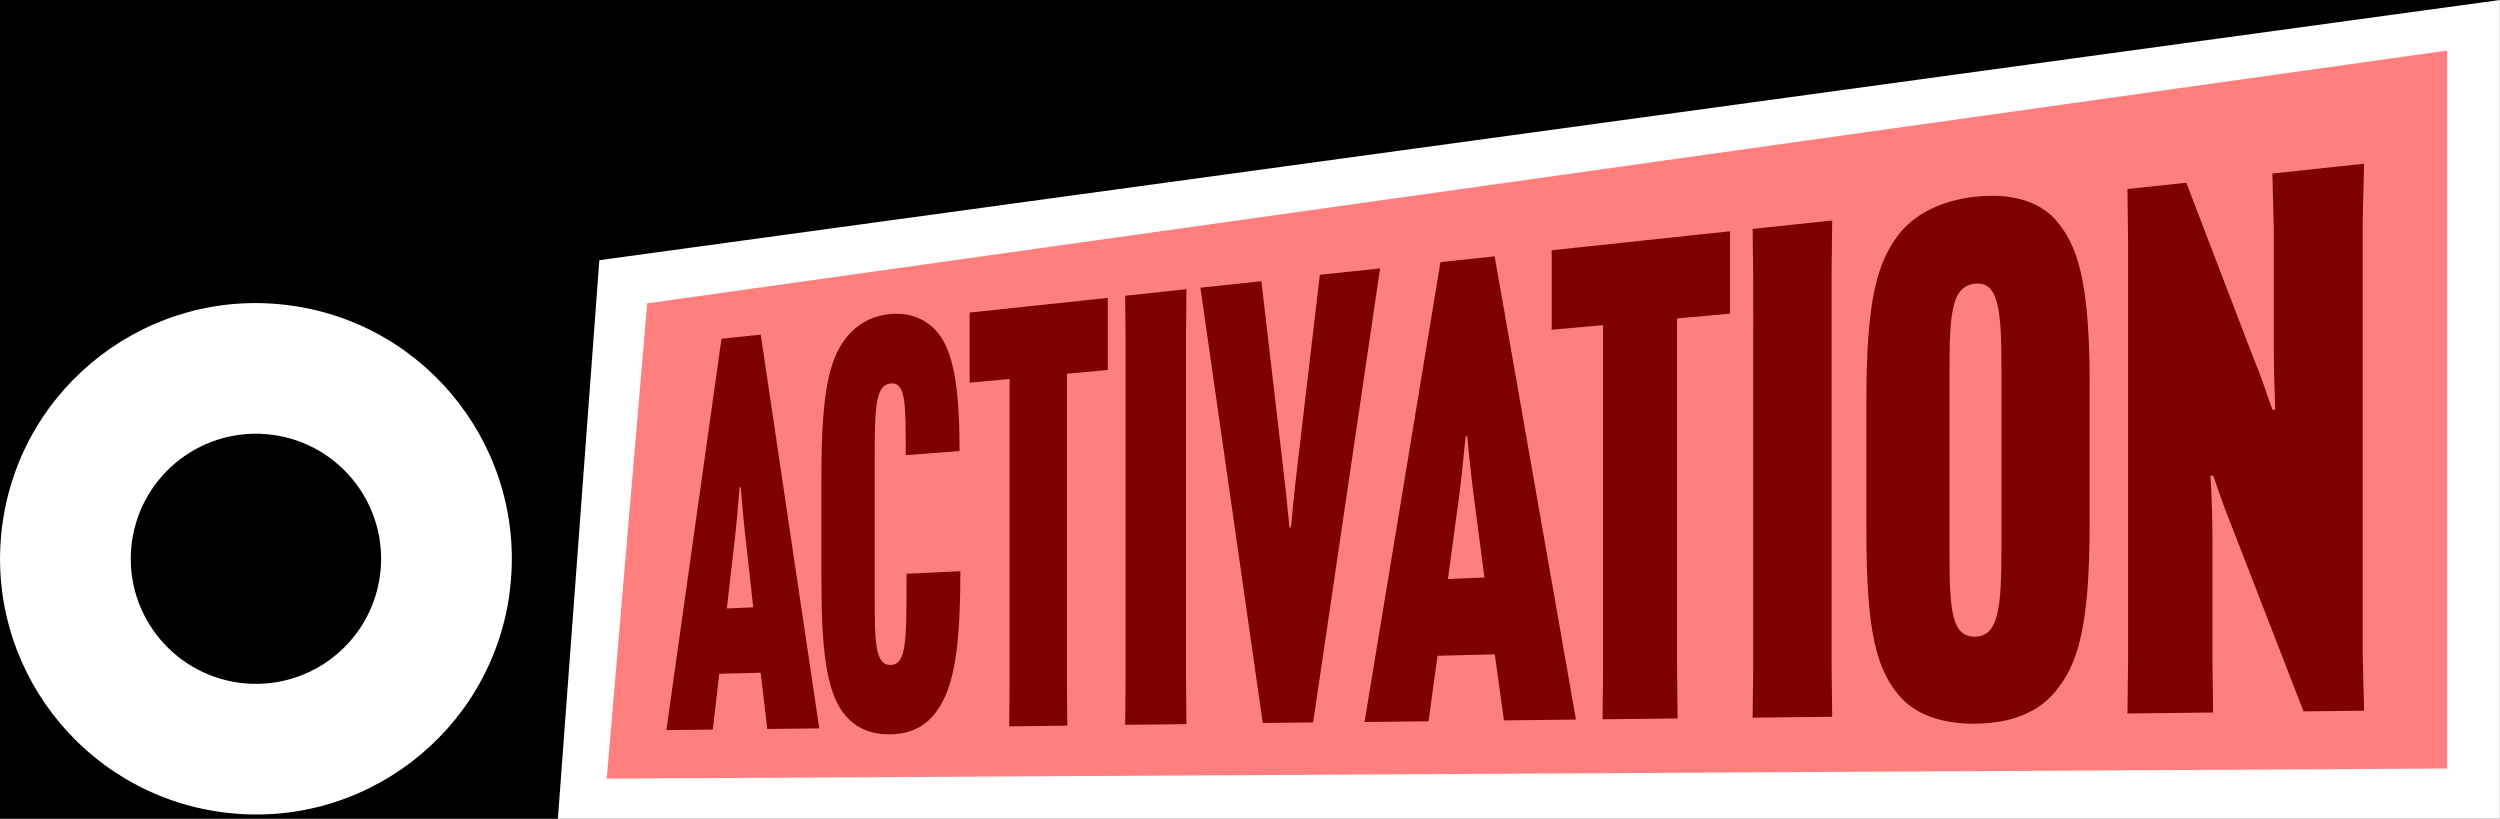 <svg xmlns="http://www.w3.org/2000/svg" viewBox="0 0 247.23 80.97" width="247.23" height="80.97">
    <defs>
        <style>.cls-1{fill:#fff;stroke-width:0px;}</style>
    </defs>
    <rect width="100%" height="100%" />
    <path class="cls-1" d="M50.39,58.62c1.85-13.84-7.88-26.57-21.73-28.42C14.81,28.34,2.08,38.06.23,51.9c-1.85,13.84,7.88,26.57,21.73,28.42,13.85,1.86,26.59-7.86,28.44-21.7ZM23.67,67.52c-6.78-.91-11.53-7.13-10.63-13.9.91-6.77,7.13-11.52,13.91-10.62,6.78.91,11.53,7.13,10.63,13.9-.91,6.77-7.13,11.52-13.91,10.62Z" />
    <path class="cls-1" d="M145.09,43.14h-.15c-.15,1.3-.35,3.73-.6,5.6l-1.15,8.52,3.61-.15-1.11-8.46c-.25-1.84-.45-4.25-.6-5.52Z" />
    <path class="cls-1" d="M195.35,28.05c-2.43.22-2.56,3.11-2.56,9.01v17.19c0,5.9.12,8.77,2.56,8.71,2.33-.06,2.58-2.97,2.58-8.93v-17.36c0-5.95-.25-8.84-2.58-8.62Z" />
    <path class="cls-1" d="M73.25,48.18h-.11c-.11,1.1-.25,3.17-.43,4.75l-.83,7.24,2.61-.11-.8-7.19c-.18-1.56-.33-3.62-.44-4.7Z" />
    <path class="cls-1" d="M59.27,25.73l-4.1,55.24h192.05s0-80.97,0-80.97L59.27,25.73ZM75.88,72.09l-.66-5.56-4.09.1-.64,5.52-4.59.05,5.45-38.7,3.88-.41,5.79,38.94-5.13.06ZM94.97,56.72c0,8.06-.8,11.34-2.2,13.41-1.11,1.66-2.65,2.47-4.76,2.49-2.17.02-3.7-.8-4.77-2.34-1.48-2.14-2.01-6-2.01-12.81v-10.46c0-7.2.6-10.8,2.01-12.99,1.11-1.73,2.72-2.74,4.69-2.95,2.03-.22,3.77.5,4.88,1.92,1.32,1.69,2.08,4.76,2.08,11.39v.23s-5.32.4-5.32.4v-.34c0-4.74,0-6.89-1.48-6.75-1.47.14-1.59,2.22-1.59,7.15v13.73c0,4.54,0,7.01,1.59,6.96,1.56-.04,1.56-2.41,1.56-8.68v-.34s5.32-.25,5.32-.25v.23ZM109.55,36.59l-4.04.37v30.52s.04,4.28.04,4.28l-5.75.07.04-4.22v-30.13s-3.95.36-3.95.36v-6.93s13.66-1.45,13.66-1.45v7.15ZM117.33,71.61l-6.06.07.04-4.33v-33.77s-.04-4.33-.04-4.33l6.06-.65-.04,4.4v34.22s.04,4.39.04,4.39ZM124.88,71.52l-6.17-43.07,6.03-.64,2.22,19.05c.23,1.77.42,4.09.56,5.31h.14c.14-1.25.33-3.6.56-5.4l2.3-19.59,5.96-.64-6.62,44.9-4.97.06ZM148.73,71.25l-.91-6.54-5.66.14-.89,6.48-6.33.07,7.51-45.48,5.36-.57,8.04,45.81-7.12.08ZM171.08,31.02l-5.23.47v34.7s.05,4.86.05,4.86l-7.42.08.05-4.79v-34.19s-5.08.46-5.08.46v-7.86s17.63-1.88,17.63-1.88v8.14ZM181.19,70.88l-7.87.09.06-4.94V27.57s-.06-4.93-.06-4.93l7.87-.84-.06,5.02v39.05s.06,5.01.06,5.01ZM206.65,51.65c0,10.37-1.15,14.07-3.42,16.76-1.63,2.02-4.31,3.12-7.88,3.16-3.46.03-6.1-.99-7.65-2.91-2.07-2.53-3.13-6.03-3.13-15.98v-13.06c0-9.95,1.06-13.58,3.13-16.35,1.55-2.04,4.19-3.44,7.65-3.82,3.57-.39,6.25.47,7.88,2.23,2.21,2.5,3.42,5.99,3.42,16.36v13.61ZM233.78,70.28l-5.98.07-7.27-18.75c-.67-1.59-1.41-3.92-1.67-4.56h-.27c.13,1.7.2,4.27.2,6.19v11.86s.07,5.37.07,5.37l-8.47.1.06-5.3V23.98s-.06-5.29-.06-5.29l5.82-.62,6.55,17.1c1.15,2.81,1.22,3.33,1.97,5.36l.27-.02c-.07-1.78-.14-4.38-.14-6.24v-11.69s-.14-5.42-.14-5.42l9.07-.97-.14,5.54v43.02s.14,5.52.14,5.52Z" />
    <polygon points="64 30, 242 5, 242 76, 60 77" fill="#f00" opacity="0.5" />
</svg>
